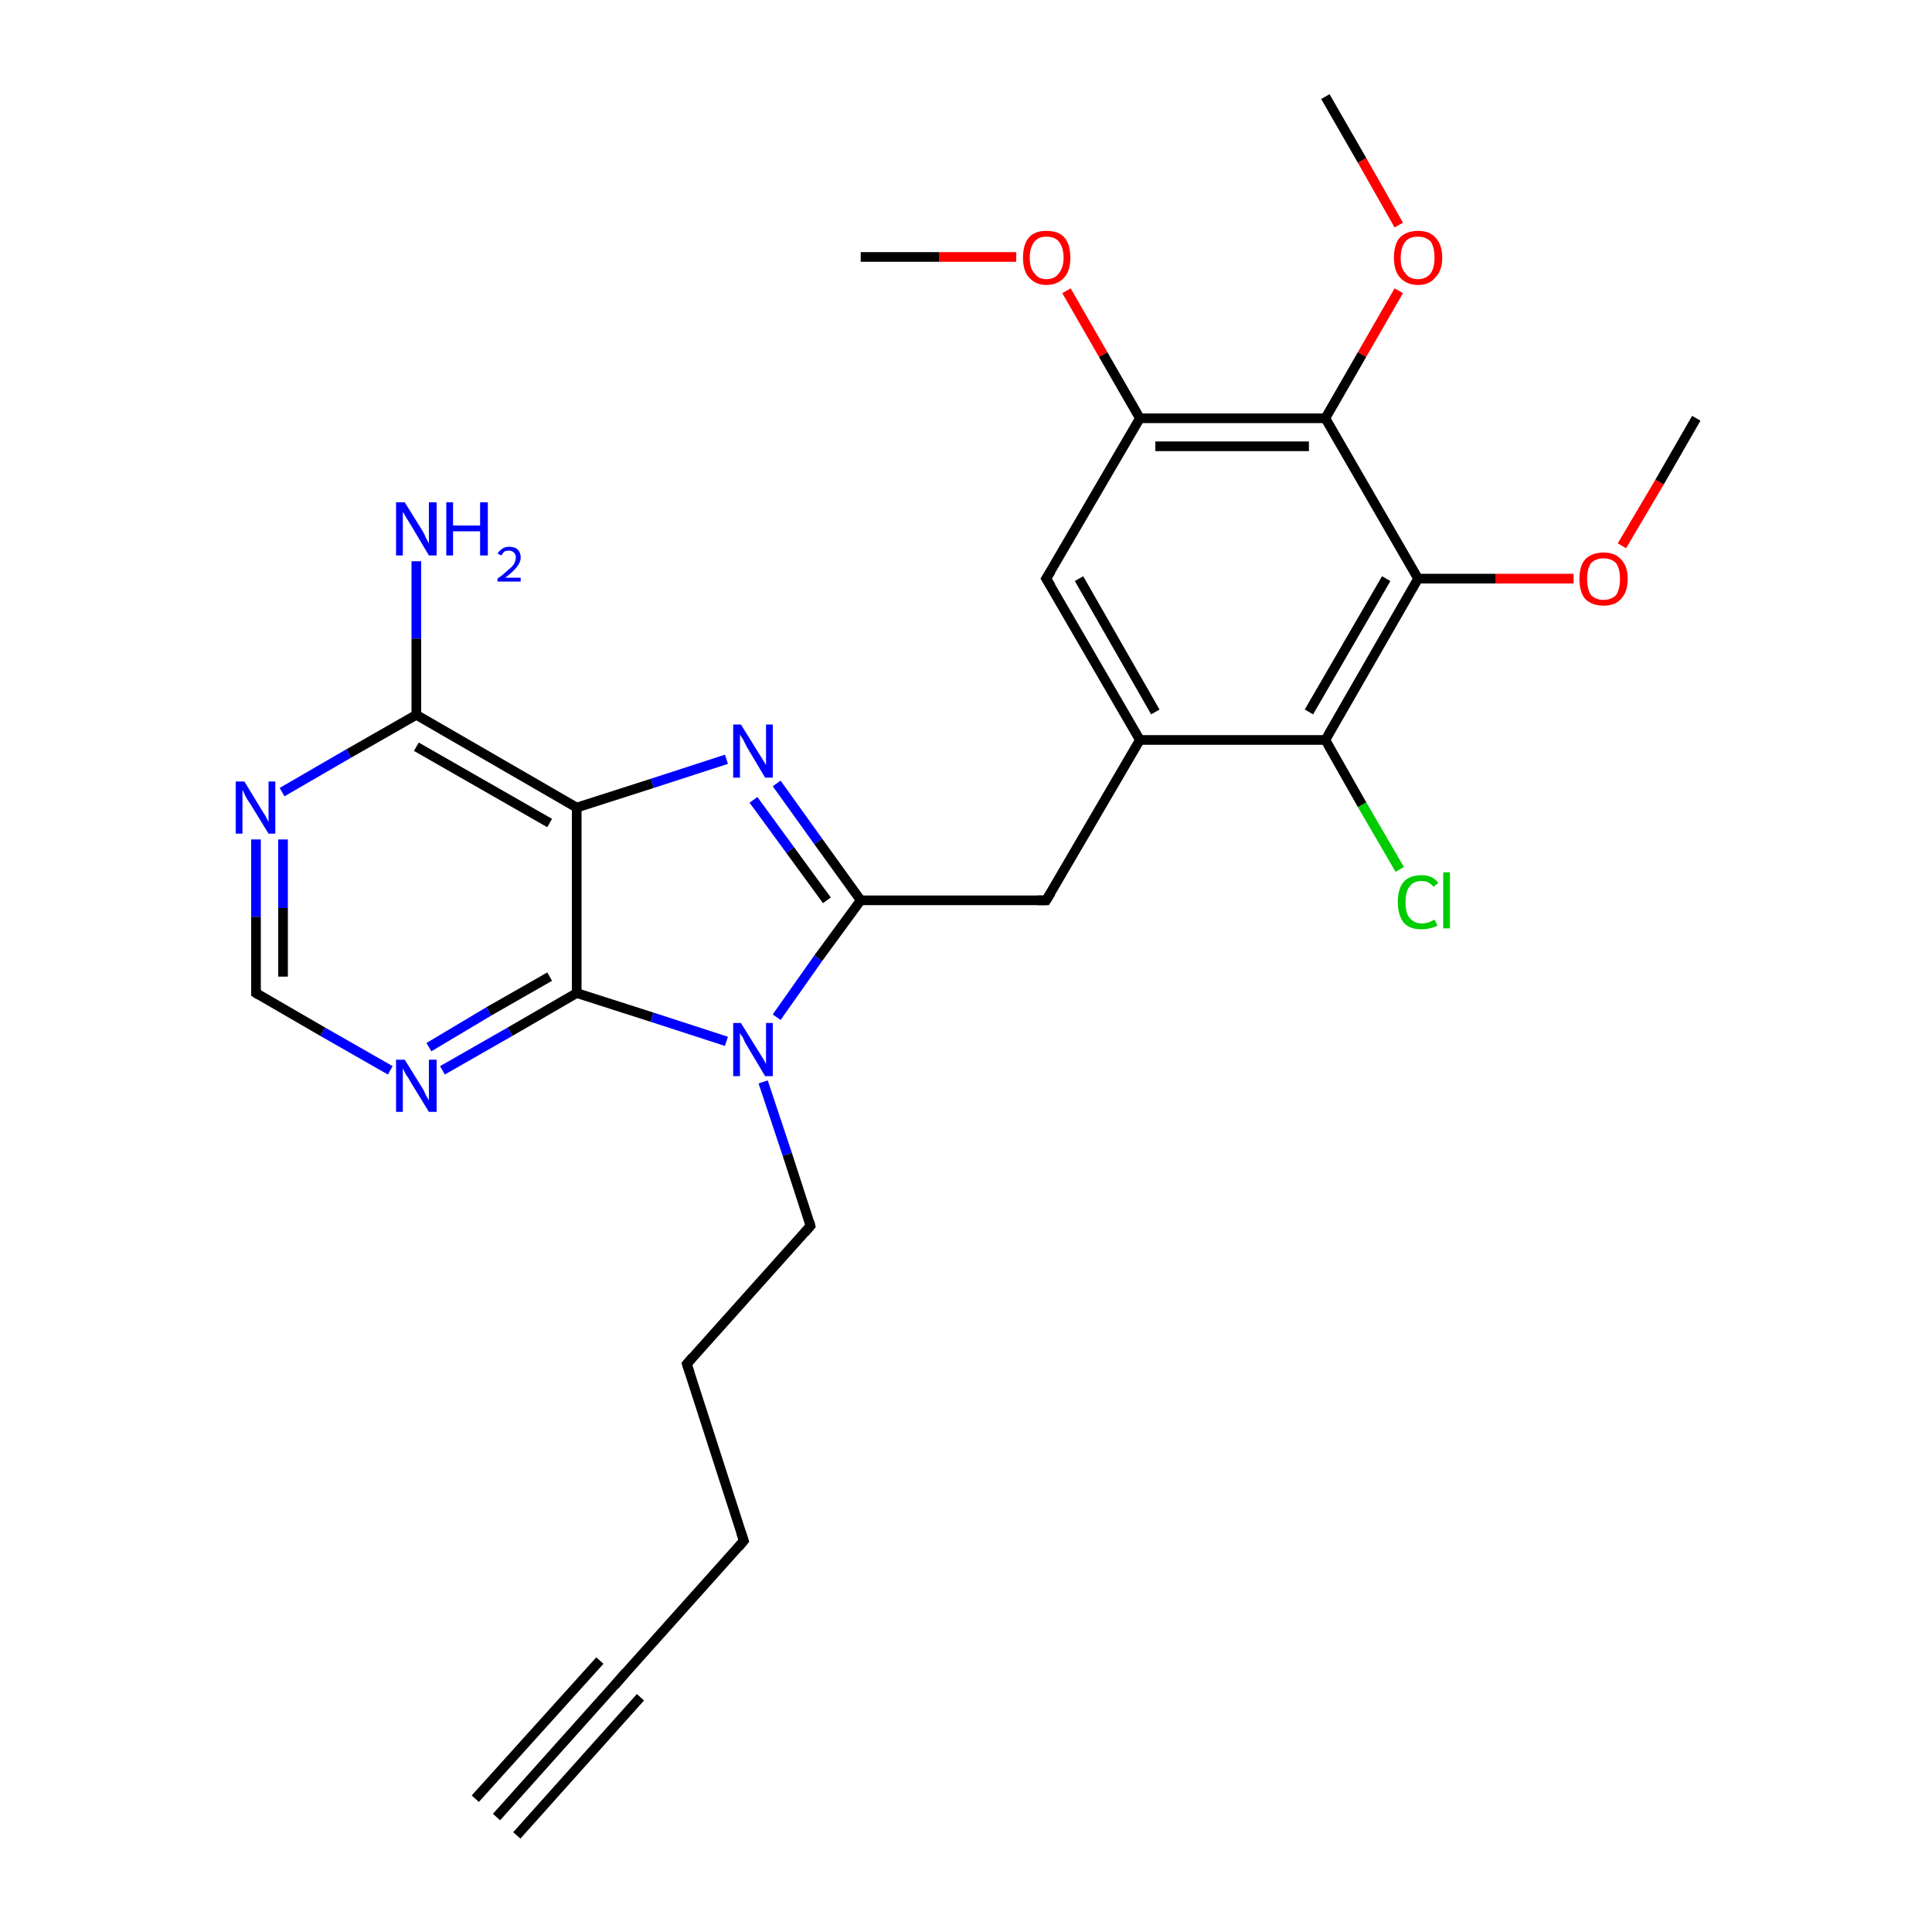 <?xml version='1.0' encoding='iso-8859-1'?>
<svg version='1.1' baseProfile='full'
              xmlns='http://www.w3.org/2000/svg'
                      xmlns:rdkit='http://www.rdkit.org/xml'
                      xmlns:xlink='http://www.w3.org/1999/xlink'
                  xml:space='preserve'
width='200px' height='200px' viewBox='0 0 200 200'>
<!-- END OF HEADER -->
<rect style='opacity:1.0;fill:#FFFFFF;stroke:none' width='200.0' height='200.0' x='0.0' y='0.0'> </rect>
<path class='bond-0 atom-0 atom-1' d='M 144.9,90.0 L 141.0,83.3' style='fill:none;fill-rule:evenodd;stroke:#00CC00;stroke-width:1.0px;stroke-linecap:butt;stroke-linejoin:miter;stroke-opacity:1' />
<path class='bond-0 atom-0 atom-1' d='M 141.0,83.3 L 137.2,76.6' style='fill:none;fill-rule:evenodd;stroke:#000000;stroke-width:1.0px;stroke-linecap:butt;stroke-linejoin:miter;stroke-opacity:1' />
<path class='bond-1 atom-1 atom-2' d='M 137.2,76.6 L 146.8,59.9' style='fill:none;fill-rule:evenodd;stroke:#000000;stroke-width:1.0px;stroke-linecap:butt;stroke-linejoin:miter;stroke-opacity:1' />
<path class='bond-1 atom-1 atom-2' d='M 135.5,73.7 L 143.5,59.9' style='fill:none;fill-rule:evenodd;stroke:#000000;stroke-width:1.0px;stroke-linecap:butt;stroke-linejoin:miter;stroke-opacity:1' />
<path class='bond-2 atom-1 atom-12' d='M 137.2,76.6 L 118.0,76.6' style='fill:none;fill-rule:evenodd;stroke:#000000;stroke-width:1.0px;stroke-linecap:butt;stroke-linejoin:miter;stroke-opacity:1' />
<path class='bond-3 atom-2 atom-3' d='M 146.8,59.9 L 154.8,59.9' style='fill:none;fill-rule:evenodd;stroke:#000000;stroke-width:1.0px;stroke-linecap:butt;stroke-linejoin:miter;stroke-opacity:1' />
<path class='bond-3 atom-2 atom-3' d='M 154.8,59.9 L 162.9,59.9' style='fill:none;fill-rule:evenodd;stroke:#FF0000;stroke-width:1.0px;stroke-linecap:butt;stroke-linejoin:miter;stroke-opacity:1' />
<path class='bond-4 atom-2 atom-5' d='M 146.8,59.9 L 137.2,43.3' style='fill:none;fill-rule:evenodd;stroke:#000000;stroke-width:1.0px;stroke-linecap:butt;stroke-linejoin:miter;stroke-opacity:1' />
<path class='bond-5 atom-3 atom-4' d='M 167.9,56.5 L 171.8,49.9' style='fill:none;fill-rule:evenodd;stroke:#FF0000;stroke-width:1.0px;stroke-linecap:butt;stroke-linejoin:miter;stroke-opacity:1' />
<path class='bond-5 atom-3 atom-4' d='M 171.8,49.9 L 175.6,43.3' style='fill:none;fill-rule:evenodd;stroke:#000000;stroke-width:1.0px;stroke-linecap:butt;stroke-linejoin:miter;stroke-opacity:1' />
<path class='bond-6 atom-5 atom-6' d='M 137.2,43.3 L 141.0,36.7' style='fill:none;fill-rule:evenodd;stroke:#000000;stroke-width:1.0px;stroke-linecap:butt;stroke-linejoin:miter;stroke-opacity:1' />
<path class='bond-6 atom-5 atom-6' d='M 141.0,36.7 L 144.8,30.1' style='fill:none;fill-rule:evenodd;stroke:#FF0000;stroke-width:1.0px;stroke-linecap:butt;stroke-linejoin:miter;stroke-opacity:1' />
<path class='bond-7 atom-5 atom-8' d='M 137.2,43.3 L 118.0,43.3' style='fill:none;fill-rule:evenodd;stroke:#000000;stroke-width:1.0px;stroke-linecap:butt;stroke-linejoin:miter;stroke-opacity:1' />
<path class='bond-7 atom-5 atom-8' d='M 135.5,46.2 L 119.6,46.2' style='fill:none;fill-rule:evenodd;stroke:#000000;stroke-width:1.0px;stroke-linecap:butt;stroke-linejoin:miter;stroke-opacity:1' />
<path class='bond-8 atom-6 atom-7' d='M 144.8,23.3 L 141.0,16.6' style='fill:none;fill-rule:evenodd;stroke:#FF0000;stroke-width:1.0px;stroke-linecap:butt;stroke-linejoin:miter;stroke-opacity:1' />
<path class='bond-8 atom-6 atom-7' d='M 141.0,16.6 L 137.2,10.0' style='fill:none;fill-rule:evenodd;stroke:#000000;stroke-width:1.0px;stroke-linecap:butt;stroke-linejoin:miter;stroke-opacity:1' />
<path class='bond-9 atom-8 atom-9' d='M 118.0,43.3 L 114.2,36.7' style='fill:none;fill-rule:evenodd;stroke:#000000;stroke-width:1.0px;stroke-linecap:butt;stroke-linejoin:miter;stroke-opacity:1' />
<path class='bond-9 atom-8 atom-9' d='M 114.2,36.7 L 110.4,30.1' style='fill:none;fill-rule:evenodd;stroke:#FF0000;stroke-width:1.0px;stroke-linecap:butt;stroke-linejoin:miter;stroke-opacity:1' />
<path class='bond-10 atom-8 atom-11' d='M 118.0,43.3 L 108.3,59.9' style='fill:none;fill-rule:evenodd;stroke:#000000;stroke-width:1.0px;stroke-linecap:butt;stroke-linejoin:miter;stroke-opacity:1' />
<path class='bond-11 atom-9 atom-10' d='M 105.2,26.6 L 97.2,26.6' style='fill:none;fill-rule:evenodd;stroke:#FF0000;stroke-width:1.0px;stroke-linecap:butt;stroke-linejoin:miter;stroke-opacity:1' />
<path class='bond-11 atom-9 atom-10' d='M 97.2,26.6 L 89.1,26.6' style='fill:none;fill-rule:evenodd;stroke:#000000;stroke-width:1.0px;stroke-linecap:butt;stroke-linejoin:miter;stroke-opacity:1' />
<path class='bond-12 atom-11 atom-12' d='M 108.3,59.9 L 118.0,76.6' style='fill:none;fill-rule:evenodd;stroke:#000000;stroke-width:1.0px;stroke-linecap:butt;stroke-linejoin:miter;stroke-opacity:1' />
<path class='bond-12 atom-11 atom-12' d='M 111.7,59.9 L 119.6,73.7' style='fill:none;fill-rule:evenodd;stroke:#000000;stroke-width:1.0px;stroke-linecap:butt;stroke-linejoin:miter;stroke-opacity:1' />
<path class='bond-13 atom-12 atom-13' d='M 118.0,76.6 L 108.3,93.2' style='fill:none;fill-rule:evenodd;stroke:#000000;stroke-width:1.0px;stroke-linecap:butt;stroke-linejoin:miter;stroke-opacity:1' />
<path class='bond-14 atom-13 atom-14' d='M 108.3,93.2 L 89.1,93.2' style='fill:none;fill-rule:evenodd;stroke:#000000;stroke-width:1.0px;stroke-linecap:butt;stroke-linejoin:miter;stroke-opacity:1' />
<path class='bond-15 atom-14 atom-15' d='M 89.1,93.2 L 84.7,87.1' style='fill:none;fill-rule:evenodd;stroke:#000000;stroke-width:1.0px;stroke-linecap:butt;stroke-linejoin:miter;stroke-opacity:1' />
<path class='bond-15 atom-14 atom-15' d='M 84.7,87.1 L 80.4,81.1' style='fill:none;fill-rule:evenodd;stroke:#0000FF;stroke-width:1.0px;stroke-linecap:butt;stroke-linejoin:miter;stroke-opacity:1' />
<path class='bond-15 atom-14 atom-15' d='M 85.6,93.2 L 81.8,88.0' style='fill:none;fill-rule:evenodd;stroke:#000000;stroke-width:1.0px;stroke-linecap:butt;stroke-linejoin:miter;stroke-opacity:1' />
<path class='bond-15 atom-14 atom-15' d='M 81.8,88.0 L 78.0,82.8' style='fill:none;fill-rule:evenodd;stroke:#0000FF;stroke-width:1.0px;stroke-linecap:butt;stroke-linejoin:miter;stroke-opacity:1' />
<path class='bond-16 atom-14 atom-23' d='M 89.1,93.2 L 84.7,99.2' style='fill:none;fill-rule:evenodd;stroke:#000000;stroke-width:1.0px;stroke-linecap:butt;stroke-linejoin:miter;stroke-opacity:1' />
<path class='bond-16 atom-14 atom-23' d='M 84.7,99.2 L 80.4,105.3' style='fill:none;fill-rule:evenodd;stroke:#0000FF;stroke-width:1.0px;stroke-linecap:butt;stroke-linejoin:miter;stroke-opacity:1' />
<path class='bond-17 atom-15 atom-16' d='M 75.2,78.6 L 67.5,81.1' style='fill:none;fill-rule:evenodd;stroke:#0000FF;stroke-width:1.0px;stroke-linecap:butt;stroke-linejoin:miter;stroke-opacity:1' />
<path class='bond-17 atom-15 atom-16' d='M 67.5,81.1 L 59.7,83.6' style='fill:none;fill-rule:evenodd;stroke:#000000;stroke-width:1.0px;stroke-linecap:butt;stroke-linejoin:miter;stroke-opacity:1' />
<path class='bond-18 atom-16 atom-17' d='M 59.7,83.6 L 43.1,74.0' style='fill:none;fill-rule:evenodd;stroke:#000000;stroke-width:1.0px;stroke-linecap:butt;stroke-linejoin:miter;stroke-opacity:1' />
<path class='bond-18 atom-16 atom-17' d='M 56.9,85.2 L 43.1,77.3' style='fill:none;fill-rule:evenodd;stroke:#000000;stroke-width:1.0px;stroke-linecap:butt;stroke-linejoin:miter;stroke-opacity:1' />
<path class='bond-19 atom-16 atom-19' d='M 59.7,83.6 L 59.7,102.8' style='fill:none;fill-rule:evenodd;stroke:#000000;stroke-width:1.0px;stroke-linecap:butt;stroke-linejoin:miter;stroke-opacity:1' />
<path class='bond-20 atom-17 atom-18' d='M 43.1,74.0 L 43.1,66.1' style='fill:none;fill-rule:evenodd;stroke:#000000;stroke-width:1.0px;stroke-linecap:butt;stroke-linejoin:miter;stroke-opacity:1' />
<path class='bond-20 atom-17 atom-18' d='M 43.1,66.1 L 43.1,58.1' style='fill:none;fill-rule:evenodd;stroke:#0000FF;stroke-width:1.0px;stroke-linecap:butt;stroke-linejoin:miter;stroke-opacity:1' />
<path class='bond-21 atom-17 atom-22' d='M 43.1,74.0 L 36.1,78.0' style='fill:none;fill-rule:evenodd;stroke:#000000;stroke-width:1.0px;stroke-linecap:butt;stroke-linejoin:miter;stroke-opacity:1' />
<path class='bond-21 atom-17 atom-22' d='M 36.1,78.0 L 29.2,82.0' style='fill:none;fill-rule:evenodd;stroke:#0000FF;stroke-width:1.0px;stroke-linecap:butt;stroke-linejoin:miter;stroke-opacity:1' />
<path class='bond-22 atom-19 atom-20' d='M 59.7,102.8 L 52.8,106.8' style='fill:none;fill-rule:evenodd;stroke:#000000;stroke-width:1.0px;stroke-linecap:butt;stroke-linejoin:miter;stroke-opacity:1' />
<path class='bond-22 atom-19 atom-20' d='M 52.8,106.8 L 45.8,110.8' style='fill:none;fill-rule:evenodd;stroke:#0000FF;stroke-width:1.0px;stroke-linecap:butt;stroke-linejoin:miter;stroke-opacity:1' />
<path class='bond-22 atom-19 atom-20' d='M 56.9,101.1 L 50.6,104.7' style='fill:none;fill-rule:evenodd;stroke:#000000;stroke-width:1.0px;stroke-linecap:butt;stroke-linejoin:miter;stroke-opacity:1' />
<path class='bond-22 atom-19 atom-20' d='M 50.6,104.7 L 44.4,108.4' style='fill:none;fill-rule:evenodd;stroke:#0000FF;stroke-width:1.0px;stroke-linecap:butt;stroke-linejoin:miter;stroke-opacity:1' />
<path class='bond-23 atom-19 atom-23' d='M 59.7,102.8 L 67.5,105.3' style='fill:none;fill-rule:evenodd;stroke:#000000;stroke-width:1.0px;stroke-linecap:butt;stroke-linejoin:miter;stroke-opacity:1' />
<path class='bond-23 atom-19 atom-23' d='M 67.5,105.3 L 75.2,107.8' style='fill:none;fill-rule:evenodd;stroke:#0000FF;stroke-width:1.0px;stroke-linecap:butt;stroke-linejoin:miter;stroke-opacity:1' />
<path class='bond-24 atom-20 atom-21' d='M 40.4,110.8 L 33.4,106.8' style='fill:none;fill-rule:evenodd;stroke:#0000FF;stroke-width:1.0px;stroke-linecap:butt;stroke-linejoin:miter;stroke-opacity:1' />
<path class='bond-24 atom-20 atom-21' d='M 33.4,106.8 L 26.5,102.8' style='fill:none;fill-rule:evenodd;stroke:#000000;stroke-width:1.0px;stroke-linecap:butt;stroke-linejoin:miter;stroke-opacity:1' />
<path class='bond-25 atom-21 atom-22' d='M 26.5,102.8 L 26.5,94.9' style='fill:none;fill-rule:evenodd;stroke:#000000;stroke-width:1.0px;stroke-linecap:butt;stroke-linejoin:miter;stroke-opacity:1' />
<path class='bond-25 atom-21 atom-22' d='M 26.5,94.9 L 26.5,86.9' style='fill:none;fill-rule:evenodd;stroke:#0000FF;stroke-width:1.0px;stroke-linecap:butt;stroke-linejoin:miter;stroke-opacity:1' />
<path class='bond-25 atom-21 atom-22' d='M 29.3,101.1 L 29.3,94.0' style='fill:none;fill-rule:evenodd;stroke:#000000;stroke-width:1.0px;stroke-linecap:butt;stroke-linejoin:miter;stroke-opacity:1' />
<path class='bond-25 atom-21 atom-22' d='M 29.3,94.0 L 29.3,86.9' style='fill:none;fill-rule:evenodd;stroke:#0000FF;stroke-width:1.0px;stroke-linecap:butt;stroke-linejoin:miter;stroke-opacity:1' />
<path class='bond-26 atom-23 atom-24' d='M 79.0,112.0 L 81.5,119.5' style='fill:none;fill-rule:evenodd;stroke:#0000FF;stroke-width:1.0px;stroke-linecap:butt;stroke-linejoin:miter;stroke-opacity:1' />
<path class='bond-26 atom-23 atom-24' d='M 81.5,119.5 L 83.9,126.9' style='fill:none;fill-rule:evenodd;stroke:#000000;stroke-width:1.0px;stroke-linecap:butt;stroke-linejoin:miter;stroke-opacity:1' />
<path class='bond-27 atom-24 atom-25' d='M 83.9,126.9 L 71.1,141.2' style='fill:none;fill-rule:evenodd;stroke:#000000;stroke-width:1.0px;stroke-linecap:butt;stroke-linejoin:miter;stroke-opacity:1' />
<path class='bond-28 atom-25 atom-26' d='M 71.1,141.2 L 77.0,159.5' style='fill:none;fill-rule:evenodd;stroke:#000000;stroke-width:1.0px;stroke-linecap:butt;stroke-linejoin:miter;stroke-opacity:1' />
<path class='bond-29 atom-26 atom-27' d='M 77.0,159.5 L 64.2,173.8' style='fill:none;fill-rule:evenodd;stroke:#000000;stroke-width:1.0px;stroke-linecap:butt;stroke-linejoin:miter;stroke-opacity:1' />
<path class='bond-30 atom-27 atom-28' d='M 64.2,173.8 L 51.4,188.1' style='fill:none;fill-rule:evenodd;stroke:#000000;stroke-width:1.0px;stroke-linecap:butt;stroke-linejoin:miter;stroke-opacity:1' />
<path class='bond-30 atom-27 atom-28' d='M 66.3,175.7 L 53.5,190.0' style='fill:none;fill-rule:evenodd;stroke:#000000;stroke-width:1.0px;stroke-linecap:butt;stroke-linejoin:miter;stroke-opacity:1' />
<path class='bond-30 atom-27 atom-28' d='M 62.1,171.9 L 49.2,186.2' style='fill:none;fill-rule:evenodd;stroke:#000000;stroke-width:1.0px;stroke-linecap:butt;stroke-linejoin:miter;stroke-opacity:1' />
<path d='M 108.8,59.1 L 108.3,59.9 L 108.8,60.7' style='fill:none;stroke:#000000;stroke-width:1.0px;stroke-linecap:butt;stroke-linejoin:miter;stroke-miterlimit:10;stroke-opacity:1;' />
<path d='M 108.8,92.4 L 108.3,93.2 L 107.4,93.2' style='fill:none;stroke:#000000;stroke-width:1.0px;stroke-linecap:butt;stroke-linejoin:miter;stroke-miterlimit:10;stroke-opacity:1;' />
<path d='M 26.8,103.0 L 26.5,102.8 L 26.5,102.4' style='fill:none;stroke:#000000;stroke-width:1.0px;stroke-linecap:butt;stroke-linejoin:miter;stroke-miterlimit:10;stroke-opacity:1;' />
<path d='M 83.8,126.5 L 83.9,126.9 L 83.3,127.6' style='fill:none;stroke:#000000;stroke-width:1.0px;stroke-linecap:butt;stroke-linejoin:miter;stroke-miterlimit:10;stroke-opacity:1;' />
<path d='M 71.7,140.5 L 71.1,141.2 L 71.4,142.1' style='fill:none;stroke:#000000;stroke-width:1.0px;stroke-linecap:butt;stroke-linejoin:miter;stroke-miterlimit:10;stroke-opacity:1;' />
<path d='M 76.7,158.6 L 77.0,159.5 L 76.4,160.2' style='fill:none;stroke:#000000;stroke-width:1.0px;stroke-linecap:butt;stroke-linejoin:miter;stroke-miterlimit:10;stroke-opacity:1;' />
<path d='M 64.8,173.1 L 64.2,173.8 L 63.6,174.5' style='fill:none;stroke:#000000;stroke-width:1.0px;stroke-linecap:butt;stroke-linejoin:miter;stroke-miterlimit:10;stroke-opacity:1;' />
<path class='atom-0' d='M 144.7 93.4
Q 144.7 92.0, 145.3 91.3
Q 145.9 90.6, 147.2 90.6
Q 148.3 90.6, 148.9 91.4
L 148.4 91.8
Q 147.9 91.2, 147.2 91.2
Q 146.3 91.2, 145.9 91.8
Q 145.5 92.3, 145.5 93.4
Q 145.5 94.5, 145.9 95.0
Q 146.4 95.6, 147.2 95.6
Q 147.8 95.6, 148.5 95.2
L 148.8 95.8
Q 148.5 96.0, 148.0 96.1
Q 147.6 96.2, 147.1 96.2
Q 145.9 96.2, 145.3 95.5
Q 144.7 94.7, 144.7 93.4
' fill='#00CC00'/>
<path class='atom-0' d='M 149.4 90.3
L 150.1 90.3
L 150.1 96.1
L 149.4 96.1
L 149.4 90.3
' fill='#00CC00'/>
<path class='atom-3' d='M 163.5 59.9
Q 163.5 58.6, 164.1 57.9
Q 164.8 57.2, 166.0 57.2
Q 167.2 57.2, 167.8 57.9
Q 168.5 58.6, 168.5 59.9
Q 168.5 61.3, 167.8 62.0
Q 167.2 62.7, 166.0 62.7
Q 164.8 62.7, 164.1 62.0
Q 163.5 61.3, 163.5 59.9
M 166.0 62.1
Q 166.8 62.1, 167.3 61.6
Q 167.7 61.0, 167.7 59.9
Q 167.7 58.9, 167.3 58.3
Q 166.8 57.8, 166.0 57.8
Q 165.2 57.8, 164.7 58.3
Q 164.3 58.9, 164.3 59.9
Q 164.3 61.0, 164.7 61.6
Q 165.2 62.1, 166.0 62.1
' fill='#FF0000'/>
<path class='atom-6' d='M 144.3 26.7
Q 144.3 25.3, 144.9 24.6
Q 145.6 23.9, 146.8 23.9
Q 148.0 23.9, 148.6 24.6
Q 149.3 25.3, 149.3 26.7
Q 149.3 28.0, 148.6 28.7
Q 148.0 29.5, 146.8 29.5
Q 145.6 29.5, 144.9 28.7
Q 144.3 28.0, 144.3 26.7
M 146.8 28.9
Q 147.6 28.9, 148.1 28.3
Q 148.5 27.7, 148.5 26.7
Q 148.5 25.6, 148.1 25.0
Q 147.6 24.5, 146.8 24.5
Q 145.9 24.5, 145.5 25.0
Q 145.0 25.6, 145.0 26.7
Q 145.0 27.8, 145.5 28.3
Q 145.9 28.9, 146.8 28.9
' fill='#FF0000'/>
<path class='atom-9' d='M 105.9 26.7
Q 105.9 25.3, 106.5 24.6
Q 107.1 23.9, 108.3 23.9
Q 109.6 23.9, 110.2 24.6
Q 110.8 25.3, 110.8 26.7
Q 110.8 28.0, 110.2 28.7
Q 109.5 29.5, 108.3 29.5
Q 107.2 29.5, 106.5 28.7
Q 105.9 28.0, 105.9 26.7
M 108.3 28.9
Q 109.2 28.9, 109.6 28.3
Q 110.1 27.7, 110.1 26.7
Q 110.1 25.6, 109.6 25.0
Q 109.2 24.5, 108.3 24.5
Q 107.5 24.5, 107.1 25.0
Q 106.6 25.6, 106.6 26.7
Q 106.6 27.8, 107.1 28.3
Q 107.5 28.9, 108.3 28.9
' fill='#FF0000'/>
<path class='atom-15' d='M 76.7 75.0
L 78.5 77.9
Q 78.7 78.2, 79.0 78.7
Q 79.3 79.2, 79.3 79.2
L 79.3 75.0
L 80.0 75.0
L 80.0 80.5
L 79.2 80.5
L 77.3 77.3
Q 77.1 76.9, 76.9 76.5
Q 76.6 76.1, 76.6 76.0
L 76.6 80.5
L 75.9 80.5
L 75.9 75.0
L 76.7 75.0
' fill='#0000FF'/>
<path class='atom-18' d='M 41.9 52.0
L 43.7 54.9
Q 43.9 55.2, 44.1 55.7
Q 44.4 56.2, 44.4 56.3
L 44.4 52.0
L 45.2 52.0
L 45.2 57.5
L 44.4 57.5
L 42.5 54.3
Q 42.3 54.0, 42.0 53.5
Q 41.8 53.1, 41.7 53.0
L 41.7 57.5
L 41.0 57.5
L 41.0 52.0
L 41.9 52.0
' fill='#0000FF'/>
<path class='atom-18' d='M 46.2 52.0
L 46.9 52.0
L 46.9 54.4
L 49.7 54.4
L 49.7 52.0
L 50.5 52.0
L 50.5 57.5
L 49.7 57.5
L 49.7 55.0
L 46.9 55.0
L 46.9 57.5
L 46.2 57.5
L 46.2 52.0
' fill='#0000FF'/>
<path class='atom-18' d='M 51.5 57.3
Q 51.7 57.0, 52.0 56.8
Q 52.3 56.6, 52.7 56.6
Q 53.3 56.6, 53.6 56.9
Q 53.9 57.2, 53.9 57.7
Q 53.9 58.2, 53.5 58.7
Q 53.1 59.2, 52.3 59.8
L 53.9 59.8
L 53.9 60.2
L 51.5 60.2
L 51.5 59.9
Q 52.2 59.4, 52.6 59.0
Q 53.0 58.7, 53.2 58.4
Q 53.4 58.0, 53.4 57.7
Q 53.4 57.4, 53.2 57.2
Q 53.0 57.0, 52.7 57.0
Q 52.4 57.0, 52.2 57.1
Q 52.1 57.2, 51.9 57.5
L 51.5 57.3
' fill='#0000FF'/>
<path class='atom-20' d='M 41.9 109.7
L 43.7 112.6
Q 43.9 112.9, 44.1 113.4
Q 44.4 113.9, 44.4 113.9
L 44.4 109.7
L 45.2 109.7
L 45.2 115.1
L 44.4 115.1
L 42.5 112.0
Q 42.3 111.6, 42.0 111.2
Q 41.8 110.8, 41.7 110.6
L 41.7 115.1
L 41.0 115.1
L 41.0 109.7
L 41.9 109.7
' fill='#0000FF'/>
<path class='atom-22' d='M 25.3 80.9
L 27.0 83.7
Q 27.2 84.0, 27.5 84.5
Q 27.8 85.1, 27.8 85.1
L 27.8 80.9
L 28.5 80.9
L 28.5 86.3
L 27.8 86.3
L 25.9 83.2
Q 25.6 82.8, 25.4 82.4
Q 25.2 81.9, 25.1 81.8
L 25.1 86.3
L 24.4 86.3
L 24.4 80.9
L 25.3 80.9
' fill='#0000FF'/>
<path class='atom-23' d='M 76.7 105.9
L 78.5 108.8
Q 78.7 109.1, 79.0 109.6
Q 79.3 110.1, 79.3 110.2
L 79.3 105.9
L 80.0 105.9
L 80.0 111.4
L 79.2 111.4
L 77.3 108.2
Q 77.1 107.9, 76.9 107.4
Q 76.6 107.0, 76.6 106.9
L 76.6 111.4
L 75.9 111.4
L 75.9 105.9
L 76.7 105.9
' fill='#0000FF'/>
</svg>
